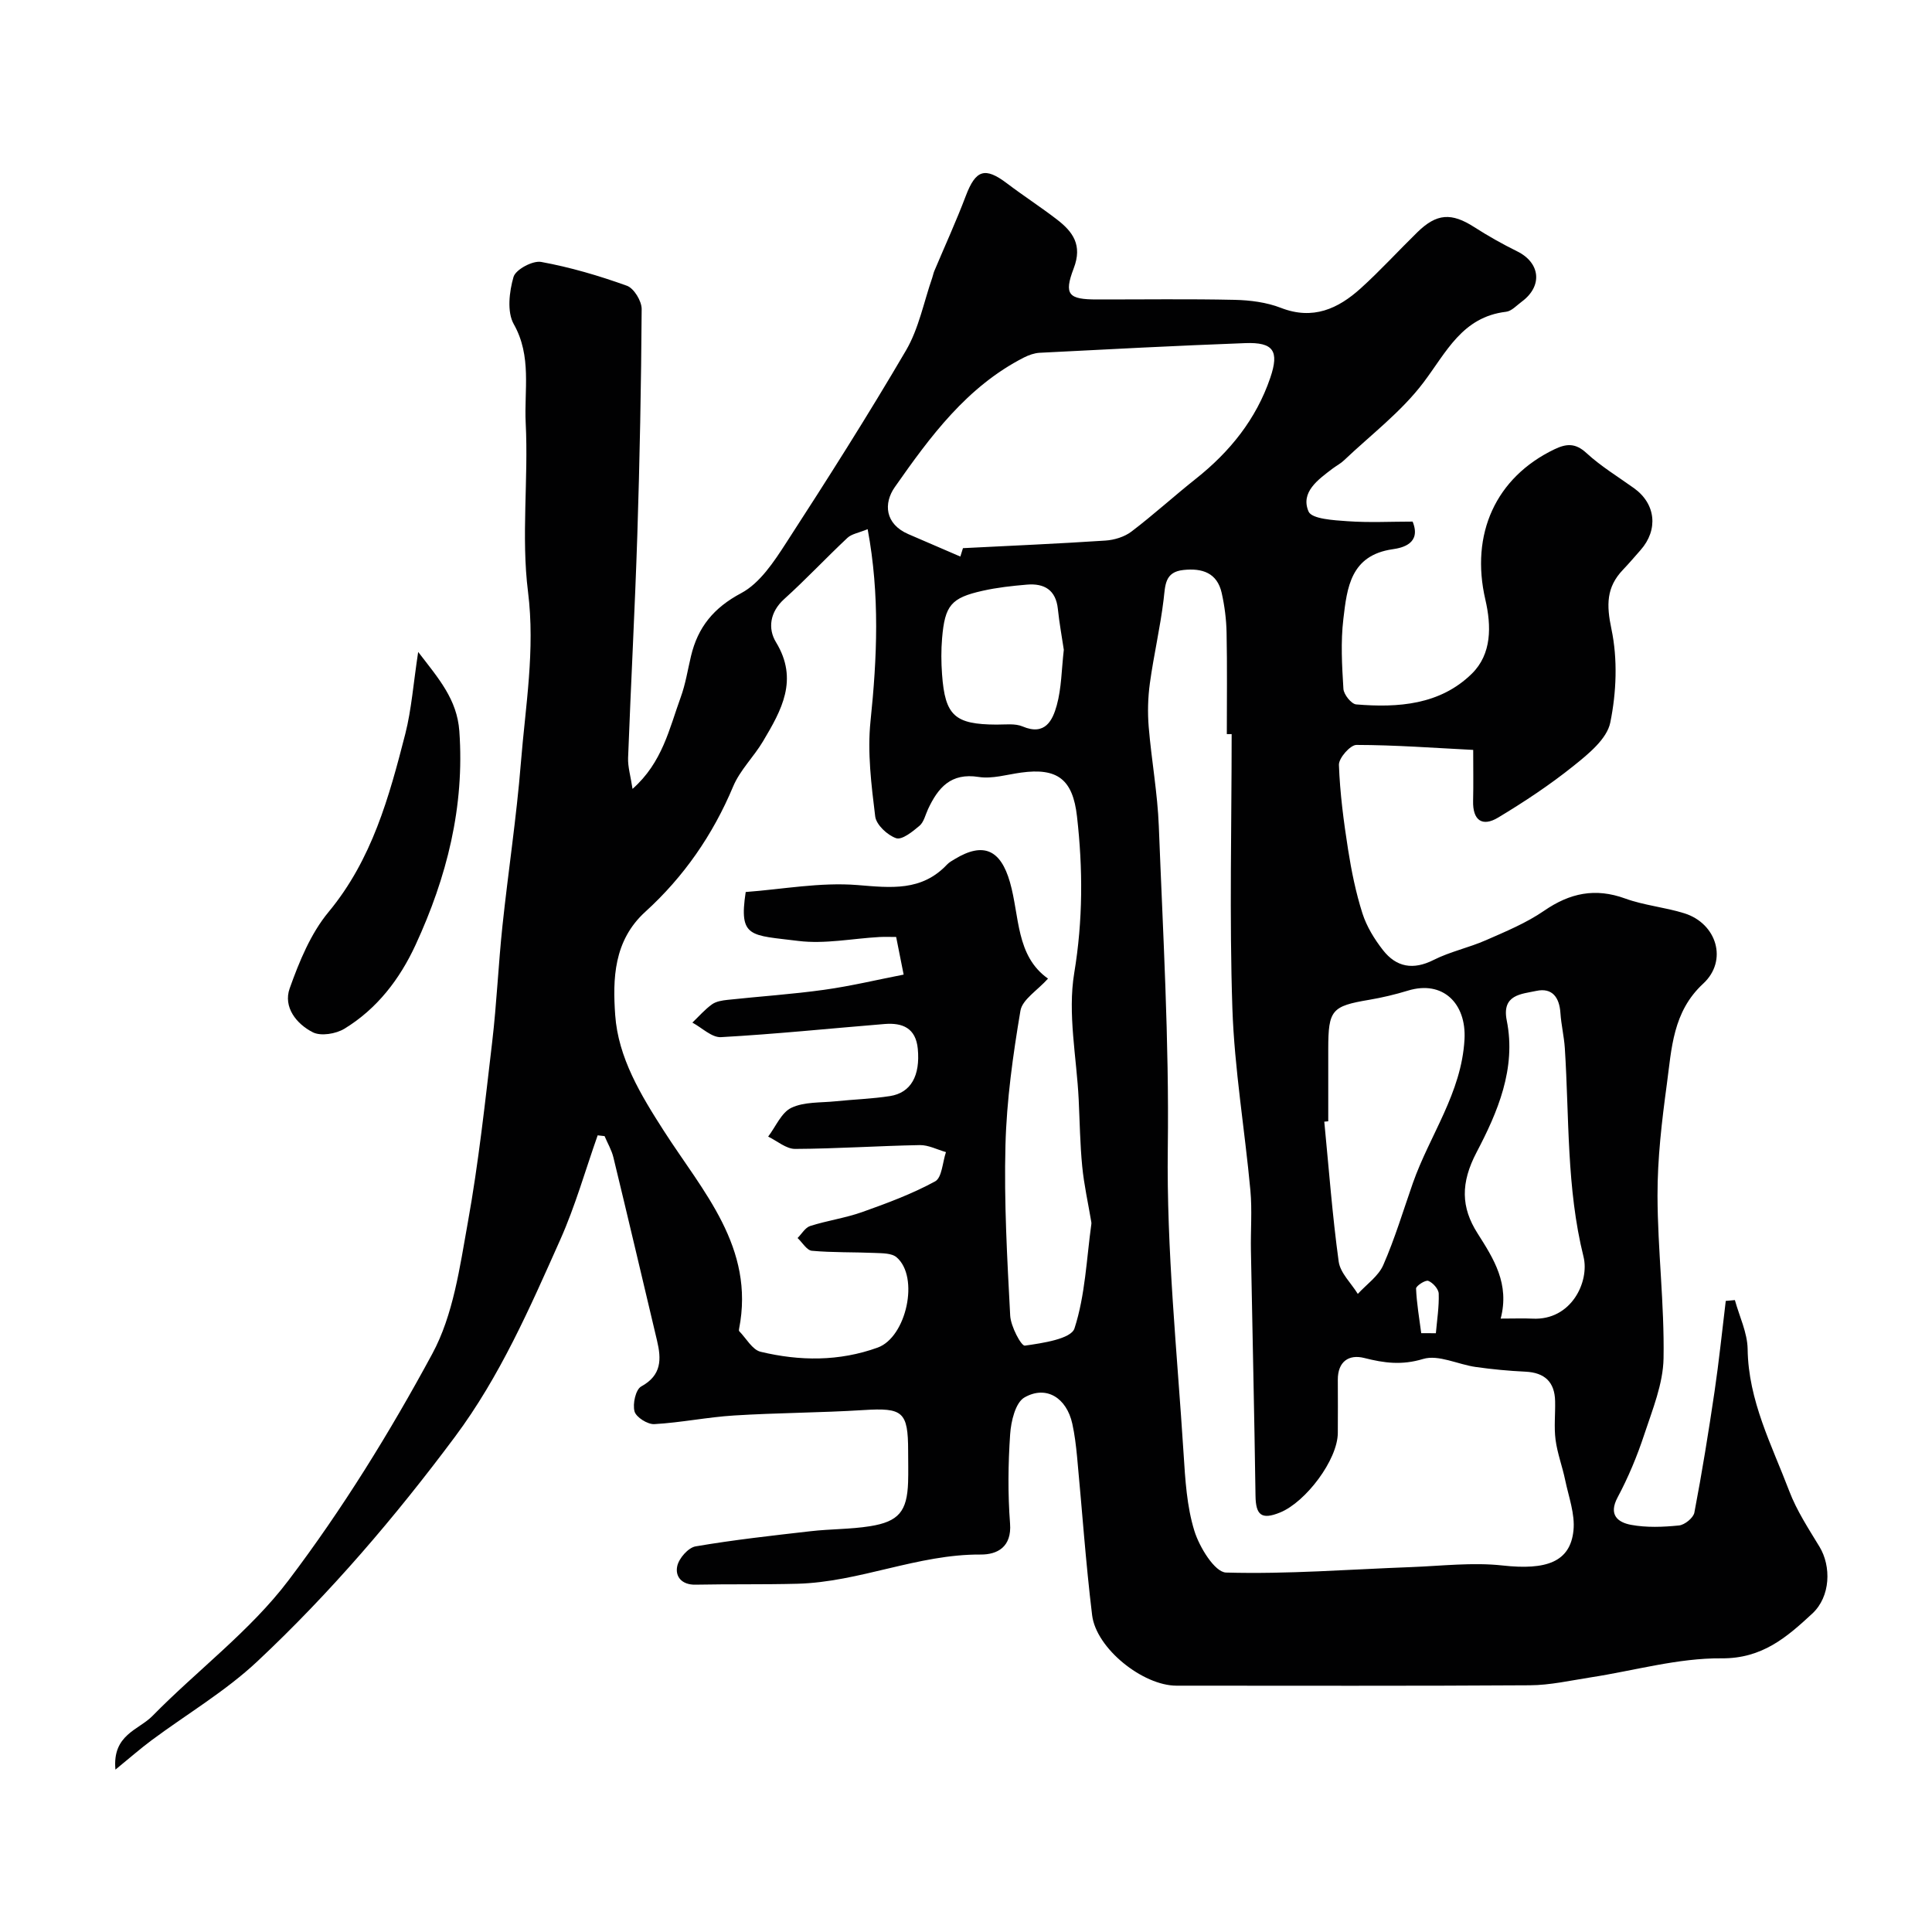 <svg enable-background="new 0 0 400 400" viewBox="0 0 400 400" xmlns="http://www.w3.org/2000/svg"><g fill="#010102"><path d="m123.74 235.06c-2.55 7.22-4.64 14.65-7.75 21.62-6.29 14.09-12.44 28.24-21.8 40.8-12.4 16.63-25.82 32.34-40.92 46.5-6.59 6.18-14.56 10.88-21.87 16.31-2.35 1.75-4.56 3.69-7.5 6.09-.68-7.24 4.8-8.2 7.63-11.08 9.3-9.48 20.26-17.62 28.19-28.09 11.16-14.73 20.99-30.65 29.78-46.92 4.35-8.04 5.69-17.91 7.35-27.14 2.23-12.37 3.58-24.91 5.05-37.41.94-8 1.28-16.07 2.13-24.08 1.19-11.24 2.91-22.44 3.81-33.7.94-11.76 2.99-23.36 1.48-35.43-1.44-11.48.11-23.31-.48-34.95-.34-6.79 1.3-13.8-2.47-20.47-1.43-2.53-.94-6.72-.05-9.78.45-1.53 3.97-3.42 5.72-3.1 6.03 1.1 11.97 2.85 17.75 4.93 1.46.52 3.07 3.17 3.06 4.83-.1 15.6-.4 31.2-.9 46.8-.5 15.37-1.33 30.74-1.91 46.11-.07 1.87.52 3.77.92 6.43 6.19-5.46 7.61-12.48 9.97-18.96 1-2.73 1.45-5.67 2.13-8.52 1.42-5.99 4.68-10.01 10.4-13.05 3.87-2.06 6.78-6.5 9.31-10.41 8.51-13.13 16.91-26.35 24.82-39.86 2.64-4.52 3.67-9.99 5.42-15.02.16-.46.24-.95.43-1.4 2.18-5.17 4.52-10.28 6.51-15.53 2.05-5.42 3.96-6.08 8.54-2.61 3.38 2.56 6.95 4.87 10.31 7.45 3.33 2.56 5.35 5.31 3.5 10.14-2.1 5.49-1.04 6.44 4.84 6.44 9.5.01 19-.13 28.49.08 3.21.07 6.61.51 9.57 1.66 6.63 2.58 11.84.19 16.53-4.05 4.07-3.68 7.78-7.76 11.72-11.61 4.02-3.93 7.07-4.08 11.78-1.06 2.85 1.83 5.83 3.51 8.87 5.01 4.82 2.37 5.34 7.19.97 10.42-1.05.77-2.11 1.97-3.26 2.1-9.09 1.08-12.35 8.37-17.11 14.66-4.57 6.05-10.87 10.81-16.44 16.1-.7.67-1.6 1.13-2.38 1.72-3 2.28-6.67 4.88-4.96 8.87.67 1.56 5.23 1.81 8.07 2.01 4.48.32 9 .08 13.48.08 1.85 4.55-2.13 5.44-4.12 5.72-8.76 1.26-9.46 8-10.22 14.43-.57 4.77-.29 9.66.01 14.48.07 1.17 1.64 3.13 2.64 3.22 8.68.72 17.35.1 23.93-6.34 4.18-4.09 4.07-9.92 2.82-15.34-3.16-13.6 2.15-25.31 14.3-31.14 2.48-1.19 4.35-1.33 6.63.78 2.98 2.74 6.52 4.89 9.84 7.27 4.51 3.23 5.09 8.6 1.35 12.83-1.2 1.36-2.38 2.75-3.63 4.06-3.46 3.62-3.44 7.29-2.39 12.28 1.31 6.21 1.04 13.1-.24 19.36-.69 3.39-4.53 6.51-7.59 8.96-4.91 3.94-10.21 7.45-15.61 10.7-3.33 2.01-5.3.56-5.2-3.45.08-3.33.02-6.66.02-10.55-8.13-.41-16.16-1.02-24.18-1.03-1.27 0-3.67 2.73-3.62 4.13.21 5.85.98 11.7 1.89 17.5.7 4.47 1.61 8.95 2.98 13.25.87 2.72 2.47 5.32 4.24 7.59 2.77 3.55 6.25 4.19 10.51 2.04 3.41-1.72 7.28-2.53 10.79-4.07 4.13-1.81 8.38-3.57 12.06-6.1 5.34-3.68 10.59-4.8 16.8-2.54 3.93 1.43 8.24 1.8 12.25 3.06 6.72 2.11 9.05 9.8 3.9 14.56-6.32 5.84-6.53 13.44-7.53 20.83-1.04 7.65-1.95 15.39-1.93 23.09.03 11.22 1.44 22.45 1.25 33.65-.09 5.29-2.29 10.62-3.99 15.77-1.47 4.47-3.31 8.88-5.52 13.02-1.95 3.65.07 5.18 2.77 5.69 3.22.6 6.65.46 9.94.13 1.18-.12 2.97-1.57 3.18-2.66 1.59-8.32 2.94-16.69 4.18-25.08.92-6.23 1.56-12.5 2.32-18.75.63-.06 1.26-.11 1.89-.17.93 3.38 2.59 6.76 2.64 10.15.14 10.67 4.99 19.85 8.62 29.4 1.54 4.05 3.99 7.78 6.26 11.52 2.44 4.02 2.33 10.3-1.51 13.85-5.22 4.83-10.32 9.32-18.77 9.25-9.01-.08-18.05 2.55-27.08 3.94-4.2.65-8.42 1.62-12.63 1.64-24.38.16-48.76.08-73.14.08-6.95 0-16.63-7.69-17.47-14.61-1.33-10.92-2.08-21.91-3.12-32.86-.22-2.26-.49-4.54-.98-6.76-1.18-5.35-5.38-8.03-9.91-5.44-1.87 1.07-2.78 4.94-2.96 7.61-.42 6.14-.49 12.35-.02 18.48.38 4.89-2.66 6.45-6.07 6.43-13.05-.09-25.1 5.72-38.02 6.05-7.01.18-14.03.05-21.04.19-2.82.06-4.26-1.67-3.77-3.86.35-1.61 2.28-3.81 3.8-4.07 7.89-1.35 15.86-2.23 23.82-3.14 4.07-.47 8.22-.39 12.26-1.03 6-.95 7.7-3.11 7.91-9.08.07-2.16.01-4.33.01-6.5-.01-8.17-1.1-8.98-9.24-8.47-8.92.56-17.87.56-26.79 1.12-5.52.34-11 1.48-16.52 1.79-1.39.08-3.78-1.43-4.1-2.64-.42-1.55.24-4.54 1.39-5.16 4.26-2.33 4.18-5.66 3.27-9.5-3-12.64-5.97-25.3-9.03-37.92-.37-1.53-1.21-2.94-1.83-4.41-.5-.05-.97-.11-1.43-.16zm55.9-125.5c-1.87.77-3.32.98-4.19 1.8-4.43 4.15-8.58 8.6-13.08 12.66-3 2.7-3.42 6.14-1.71 8.94 4.74 7.78 1.12 14.11-2.68 20.51-1.91 3.22-4.77 5.97-6.19 9.36-4.2 10.02-10.23 18.72-18.19 25.95-6.58 5.99-6.75 13.92-6.23 21.38.62 8.83 5.29 16.53 10.12 24.05 8.02 12.48 18.84 24.07 15.53 40.91-.03.16-.06.4.03.49 1.45 1.48 2.71 3.85 4.43 4.26 8.09 1.94 16.24 2.02 24.24-.87 5.94-2.15 8.68-14.63 3.9-18.7-1.01-.86-2.92-.82-4.44-.89-4.36-.19-8.75-.06-13.09-.45-1.06-.1-1.97-1.72-2.96-2.64.86-.86 1.58-2.16 2.61-2.49 3.54-1.13 7.29-1.65 10.78-2.89 5.14-1.83 10.32-3.75 15.09-6.35 1.42-.78 1.53-3.97 2.24-6.06-1.81-.51-3.62-1.48-5.42-1.45-8.6.16-17.2.75-25.8.79-1.86.01-3.73-1.65-5.59-2.55 1.57-2.06 2.73-4.97 4.8-5.96 2.67-1.27 6.06-1.03 9.16-1.35 3.75-.39 7.54-.5 11.26-1.08 4.36-.68 6.28-4.24 5.76-9.78-.41-4.3-3.15-5.44-6.87-5.14-11.29.92-22.57 2.09-33.87 2.72-1.91.11-3.95-1.95-5.93-3.01 1.34-1.28 2.57-2.71 4.06-3.78.86-.62 2.11-.81 3.22-.93 6.68-.72 13.4-1.16 20.05-2.09 5.52-.77 10.96-2.08 16.41-3.14-.61-3.06-1.04-5.26-1.55-7.79-1.17 0-2.32-.05-3.47.01-5.6.31-11.3 1.49-16.78.81-9.91-1.24-12.36-.56-10.9-10.13 7.57-.56 15.44-2.06 23.14-1.44 6.97.57 13.28 1.33 18.55-4.25.44-.47 1.04-.79 1.6-1.13 5.94-3.6 9.5-1.92 11.42 4.79 2.02 7.05 1.2 15.24 7.88 19.96-2.21 2.47-5.32 4.33-5.71 6.65-1.55 9.2-2.86 18.53-3.1 27.84-.31 11.75.36 23.54.98 35.29.12 2.23 2.29 6.32 3.04 6.21 3.66-.52 9.57-1.39 10.27-3.57 2.23-6.88 2.49-14.39 3.5-21.66.02-.16-.01-.33-.04-.5-.64-3.8-1.49-7.57-1.86-11.4-.45-4.6-.51-9.23-.73-13.85-.43-8.75-2.32-17.74-.92-26.18 1.81-10.94 1.8-21.59.57-32.41-.87-7.69-4.05-10.11-11.59-9.07-2.92.4-5.96 1.34-8.77.9-5.76-.91-8.4 2.22-10.48 6.66-.55 1.18-.86 2.68-1.77 3.45-1.42 1.2-3.62 2.98-4.83 2.57-1.81-.62-4.13-2.78-4.34-4.52-.8-6.53-1.64-13.23-.97-19.71 1.36-13.11 1.95-26.1-.59-39.75zm75.36 42.43c-.33 0-.67 0-1 0 0-6.99.09-13.99-.05-20.98-.05-2.76-.41-5.55-1.01-8.24-.94-4.19-4.06-5.18-7.93-4.76-3.9.41-3.74 3.2-4.1 6.15-.7 5.8-2.05 11.51-2.84 17.3-.41 2.98-.49 6.07-.24 9.07.57 6.86 1.83 13.68 2.09 20.54.86 22.18 2.15 44.38 1.86 66.56-.28 21.24 1.93 42.25 3.27 63.35.34 5.36.66 10.89 2.23 15.96 1.04 3.37 4.22 8.57 6.56 8.64 12.75.36 25.54-.66 38.32-1.13 6.32-.24 12.73-1.02 18.96-.33 9 .99 13.98-.7 14.65-7.25.35-3.39-1-6.98-1.72-10.45-.58-2.8-1.62-5.52-1.99-8.34-.34-2.62-.03-5.32-.09-7.98-.08-3.98-2.16-5.92-6.15-6.11-3.44-.16-6.88-.49-10.28-.97-3.69-.52-7.73-2.62-10.9-1.66-4.4 1.33-8.03.85-12.17-.2-3.2-.82-5.51.73-5.49 4.52.02 3.66.02 7.33 0 10.99-.03 5.59-6.66 14.32-11.94 16.47-3.89 1.59-5.04.51-5.1-3.43-.24-16.92-.64-33.85-.95-50.77-.08-4.16.27-8.35-.11-12.48-1.16-12.58-3.3-25.1-3.73-37.69-.63-18.92-.15-37.86-.15-56.78zm-56.17-36.76c.18-.58.36-1.16.54-1.74 9.83-.5 19.67-.92 29.49-1.57 1.85-.12 3.94-.76 5.39-1.86 4.57-3.47 8.83-7.36 13.33-10.93 7.05-5.59 12.5-12.34 15.42-20.92 1.89-5.56.66-7.39-5.2-7.17-14.19.53-28.38 1.27-42.56 2-1.09.06-2.24.47-3.23.97-11.82 6.03-19.43 16.39-26.75 26.84-2.35 3.35-2.07 7.63 2.81 9.74 3.59 1.56 7.18 3.1 10.76 4.64zm76.17 116.92c-.27.03-.55.05-.82.08.94 9.66 1.66 19.35 2.98 28.96.33 2.37 2.59 4.47 3.96 6.7 1.8-1.97 4.26-3.66 5.27-5.97 2.41-5.5 4.14-11.3 6.13-16.98 3.49-9.93 10.07-18.62 10.69-29.75.41-7.47-4.51-12.3-11.72-10.09-2.62.8-5.31 1.44-8.01 1.9-7.77 1.31-8.47 2.09-8.48 10.16-.01 5 0 10 0 14.99zm35.7 40.85c2.91 0 4.74-.08 6.57.01 8.09.42 11.85-7.69 10.58-12.82-3.54-14.23-2.94-28.77-3.87-43.19-.16-2.43-.75-4.83-.91-7.26-.21-3.22-1.68-5.29-4.97-4.59-3.1.67-7.23.74-6.14 6.15 2 9.94-1.93 19.04-6.24 27.25-3.35 6.38-3.24 11.42.19 16.8 3.37 5.31 6.67 10.45 4.79 17.65zm-90.45-138.47c-.39-2.64-.93-5.53-1.23-8.44-.41-3.96-2.82-5.35-6.4-5.05-3.08.26-6.19.6-9.2 1.28-6.51 1.46-7.79 3.01-8.37 9.81-.21 2.47-.19 4.99-.01 7.47.62 8.59 2.63 10.38 11.29 10.42 1.81.01 3.83-.28 5.4.39 4.65 1.97 6.2-1.27 7.06-4.37.99-3.59.99-7.44 1.46-11.51zm74 141.49c1.01 0 2.02 0 3.03.01.24-2.73.68-5.47.59-8.2-.03-.95-1.21-2.27-2.16-2.64-.6-.23-2.55 1.05-2.53 1.59.13 3.09.67 6.17 1.07 9.24z"/><path d="m86.58 134.98c4.27 5.55 8.04 9.81 8.52 16.38 1.12 15.67-2.59 30.25-9.06 44.27-3.28 7.1-7.98 13.24-14.74 17.36-1.75 1.06-4.85 1.58-6.52.74-3.41-1.72-6.19-5.23-4.8-9.11 1.98-5.55 4.35-11.35 8.05-15.81 9-10.86 12.53-23.81 15.89-36.9 1.28-5.05 1.65-10.33 2.66-16.93z"/></g></svg>